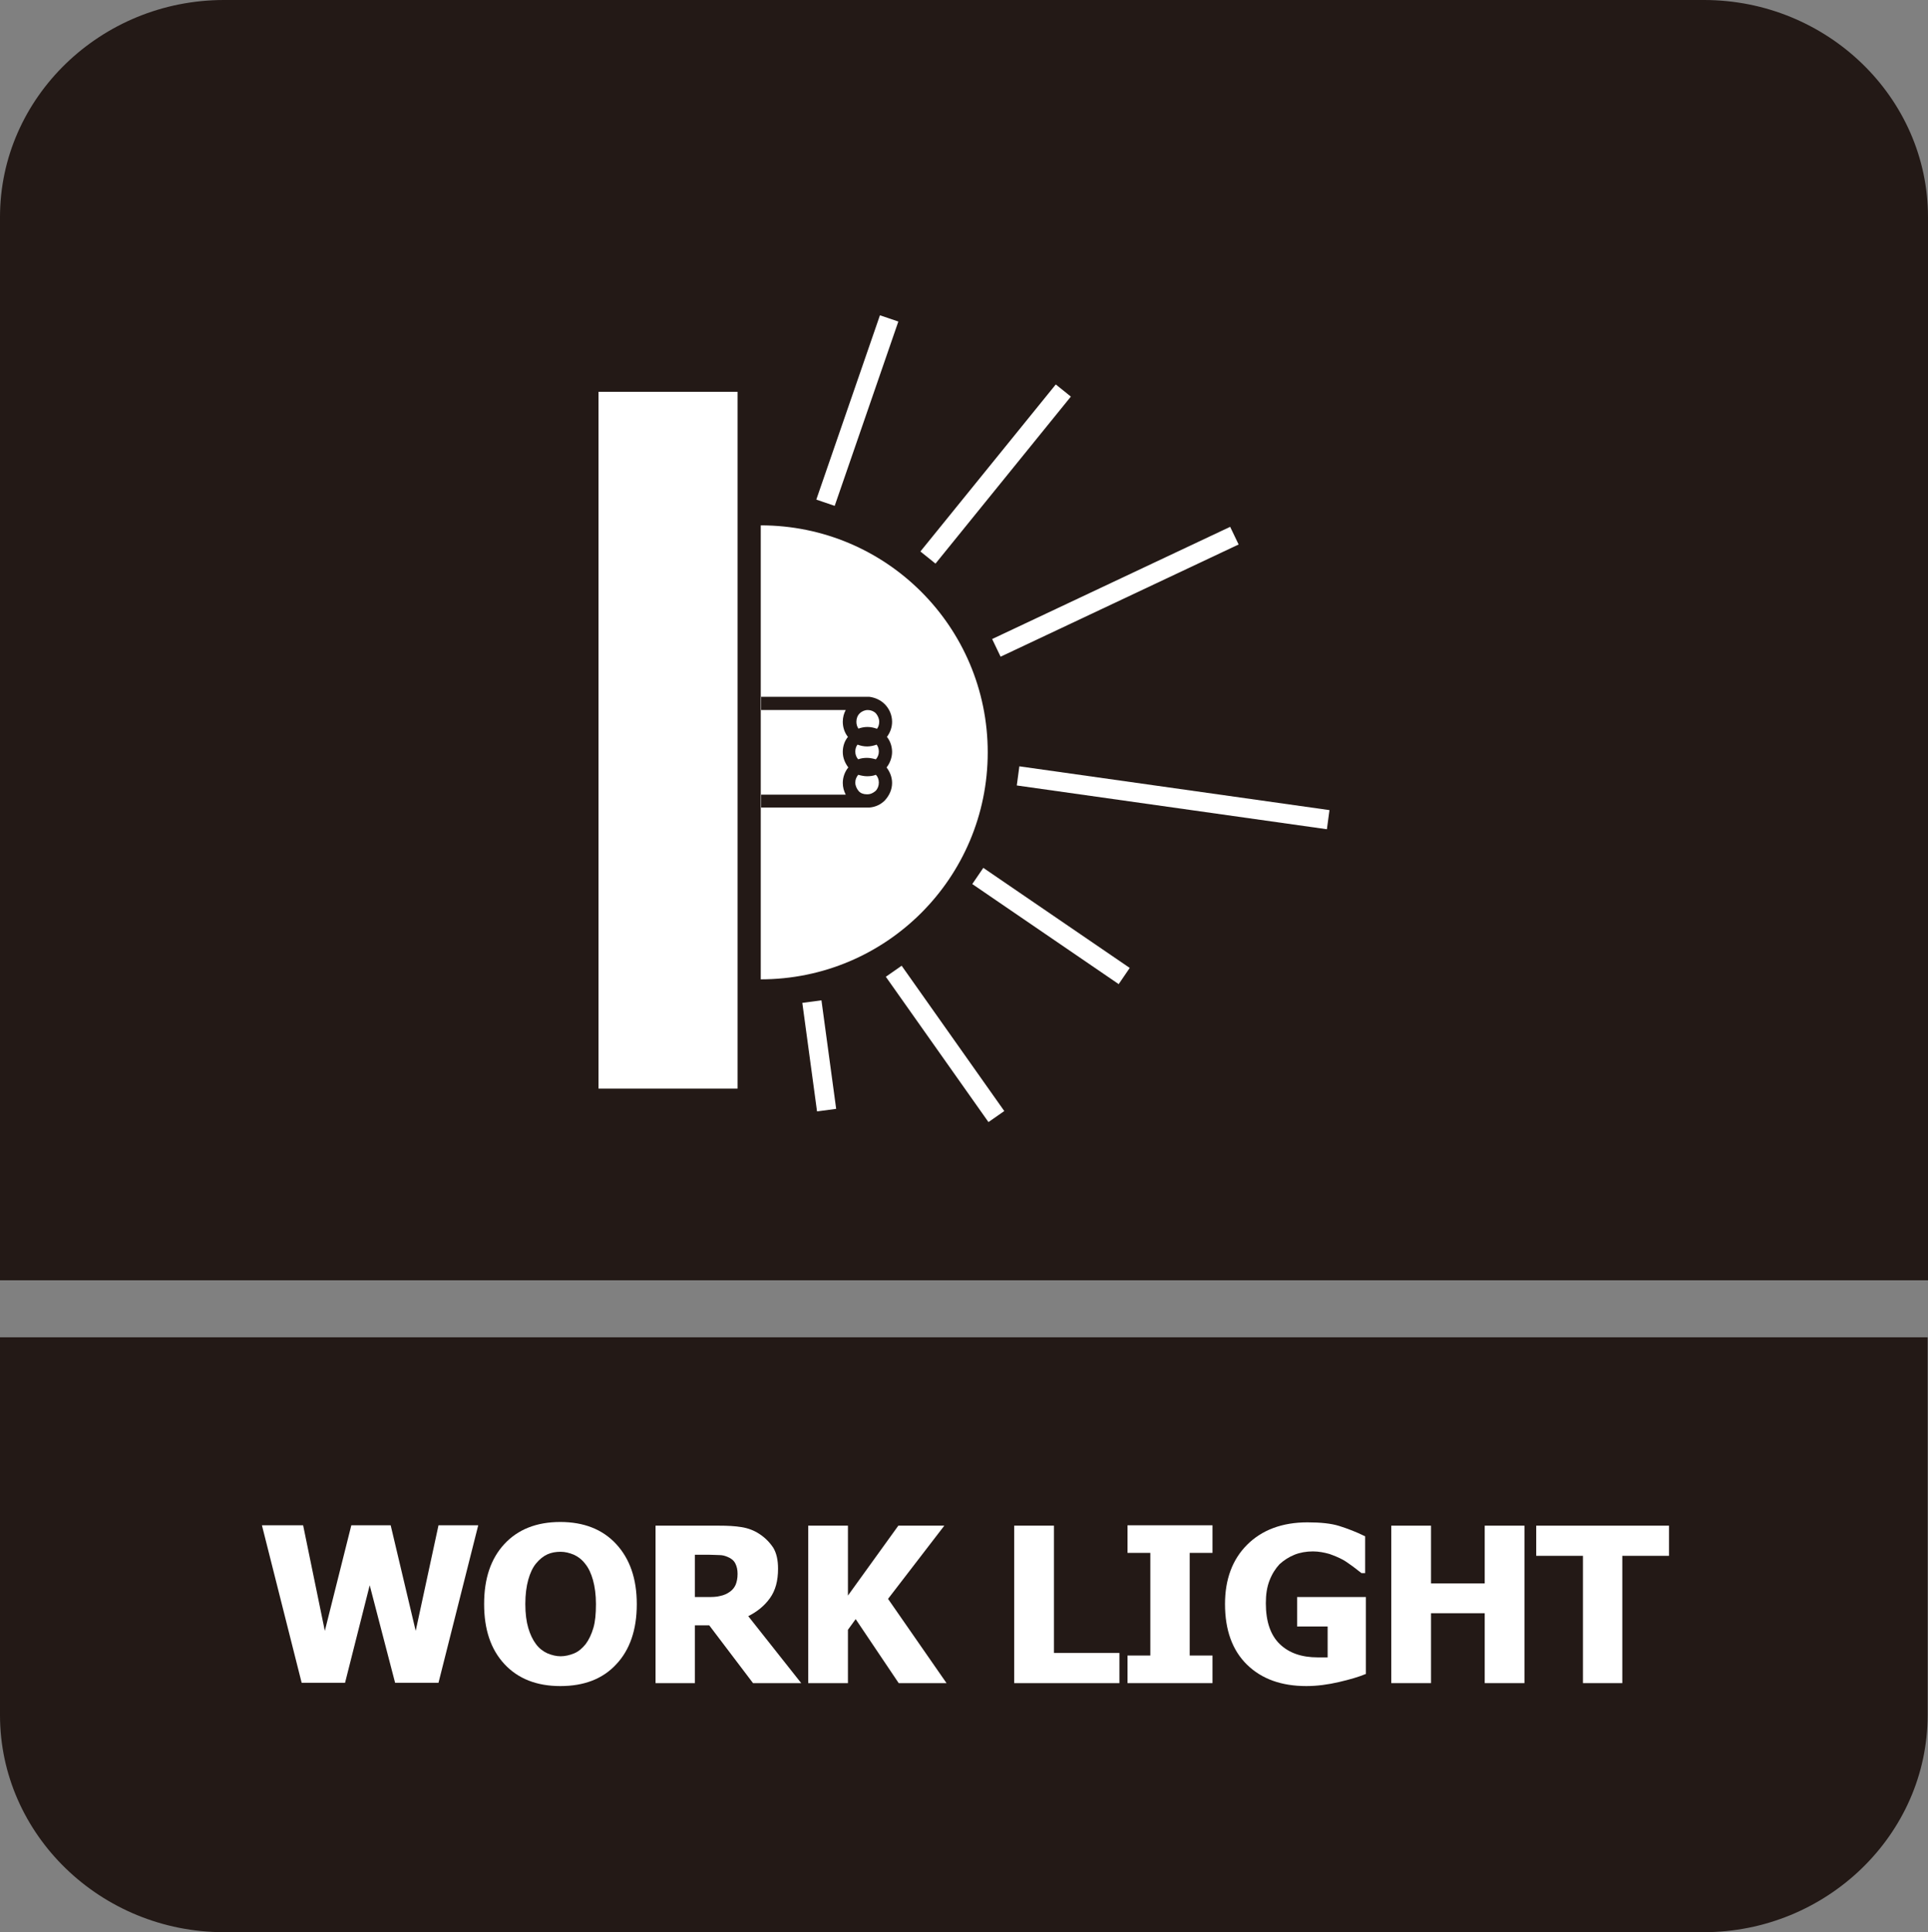 <?xml version="1.0" encoding="UTF-8"?>
<svg id="Layer_2" data-name="Layer 2" xmlns="http://www.w3.org/2000/svg" viewBox="0 0 52.41 52.52">
  <rect x="0" y="0" width="52.41" height="52.52" fill="#808080" stroke="none"/>
  <defs>
    <style>
      .cls-1, .cls-2 {
        fill: #fff;
      }

      .cls-2, .cls-3 {
        fill-rule: evenodd;
      }

      .cls-3 {
        fill: #231916;
      }
    </style>
  </defs>
  <g id="_图层_2" data-name="图层 2">
    <g>
      <g>
        <path class="cls-3" d="M52.4,38.96v7.66c0,3.24-2.74,5.9-6.09,5.9H6.09c-3.35,0-6.09-2.65-6.09-5.9v-10.27h52.4v2.61Z"/>
        <path class="cls-3" d="M6.09,0h40.23c3.35,0,6.09,2.65,6.09,5.9v28.9H0V5.9C0,2.65,2.74,0,6.09,0"/>
        <g>
          <path class="cls-2" d="M26.85,20.45c0-3.41-2.76-6.17-6.17-6.17v12.34c3.41,0,6.17-2.76,6.17-6.17Z"/>
          <rect class="cls-1" x="16.27" y="10.65" width="3.78" height="18.94"/>
          <path class="cls-2" d="M22.19,13.58l1.73-5.01.5.17-1.73,5.01-.5-.17h0ZM22.33,27.19l.4,2.95-.52.07-.4-2.95.52-.07h0ZM24.51,26.25l2.79,3.95-.43.3-2.79-3.95.43-.3h0ZM26.73,23.59l-.3.44,3.98,2.72.3-.44-3.98-2.72h0ZM27.71,20.83l8.43,1.19-.07.52-8.43-1.19.07-.52h0ZM26.97,17.37l6.47-3.05.23.48-6.47,3.05-.23-.48h0ZM25.02,14.99l.41.33,3.68-4.54-.41-.33-3.68,4.54Z"/>
          <path class="cls-3" d="M20.68,18.94h2.95c.16.02.31.09.42.2.12.12.2.29.2.48,0,.15-.05.29-.14.41.09.11.14.26.14.41s-.06.31-.15.42c.09.12.15.26.15.42,0,.19-.08.35-.2.48-.11.11-.26.18-.42.19h0s-.05,0-.05,0h0s0,0,0,0h-2.89v-.35h2.3c-.05-.1-.08-.2-.08-.32,0-.16.06-.31.15-.42-.09-.12-.15-.26-.15-.42s.05-.3.14-.41c-.09-.11-.14-.26-.14-.41,0-.12.03-.23.08-.32h-2.3v-.35h0ZM23.83,20.24c-.08.03-.17.05-.26.05s-.18-.02-.26-.05c-.04.05-.06.12-.06.19,0,.08.03.16.08.21.07-.03.16-.04.24-.04s.17.02.24.04c.05-.06.08-.13.08-.21,0-.07-.02-.14-.06-.19h0ZM23.32,19.81c.08-.03.17-.05.26-.05s.18.02.26.05c.04-.05.06-.12.06-.19,0-.09-.04-.17-.09-.23-.06-.06-.14-.09-.22-.09h0c-.09,0-.17.04-.22.09-.06.06-.09.14-.09.23,0,.07.02.14.06.19h0ZM23.81,21.06c-.07.03-.16.04-.24.04s-.17-.02-.24-.04c-.05.06-.08.13-.08.21,0,.09.04.17.09.23s.13.09.22.09h.02c.09,0,.16-.04.22-.09.06-.06.09-.14.09-.23,0-.08-.03-.16-.08-.21Z"/>
        </g>
      </g>
      <path class="cls-1" d="M13,41.46l-1.08,4.28h-1.18l-.69-2.65-.67,2.65h-1.18l-1.08-4.28h1.12l.59,2.87.72-2.87h1.07l.68,2.87.62-2.87h1.09Z"/>
      <path class="cls-1" d="M17.31,43.61c0,.69-.19,1.24-.56,1.63-.37.4-.88.59-1.52.59s-1.15-.2-1.52-.6c-.37-.4-.55-.94-.55-1.63s.18-1.23.55-1.63.88-.6,1.52-.6,1.15.2,1.52.6c.37.4.56.94.56,1.63ZM16.2,43.6c0-.25-.03-.47-.08-.65-.05-.18-.12-.33-.21-.44-.09-.12-.2-.2-.31-.25-.12-.05-.24-.08-.36-.08-.13,0-.25.02-.36.07s-.21.13-.31.25c-.09.11-.16.26-.21.44-.05.18-.08.4-.08.66s.03.48.08.65.12.32.21.44c.09.12.2.2.31.25.12.05.24.08.36.08s.25-.03.37-.08c.12-.05.22-.14.31-.25.09-.12.16-.27.21-.44s.07-.38.07-.65Z"/>
      <path class="cls-1" d="M21.78,45.75h-1.31l-1.19-1.57h-.39v1.57h-1.07v-4.28h1.72c.24,0,.44.01.62.04.18.03.34.09.49.19.15.1.27.22.37.37.09.15.13.34.13.57,0,.33-.07.59-.22.8s-.35.37-.59.49l1.44,1.82ZM20.05,42.78c0-.11-.02-.2-.06-.28-.04-.08-.11-.14-.21-.18-.07-.03-.14-.05-.22-.05s-.19-.01-.31-.01h-.36v1.15h.31c.15,0,.28,0,.38-.03.1-.02.19-.06.27-.12.07-.05.12-.12.15-.19.03-.08.05-.17.05-.29Z"/>
      <path class="cls-1" d="M25.73,45.75h-1.3l-1.17-1.74-.21.29v1.45h-1.08v-4.28h1.08v1.9l1.37-1.9h1.25l-1.53,1.99,1.59,2.29Z"/>
      <path class="cls-1" d="M30.43,45.75h-2.86v-4.28h1.08v3.46h1.78v.82Z"/>
      <path class="cls-1" d="M32.96,45.75h-2.31v-.75h.62v-2.79h-.62v-.75h2.31v.75h-.62v2.79h.62v.75Z"/>
      <path class="cls-1" d="M37.13,45.5c-.19.08-.43.15-.73.22-.3.07-.6.11-.89.11-.67,0-1.21-.19-1.61-.58-.4-.39-.6-.94-.6-1.65,0-.67.2-1.21.6-1.61.4-.4.95-.61,1.64-.61.36,0,.65.03.87.1.22.07.46.16.7.28v1h-.1c-.05-.04-.13-.1-.22-.17-.1-.07-.19-.14-.28-.19-.11-.06-.23-.11-.37-.16-.14-.04-.29-.07-.45-.07-.18,0-.35.03-.5.09s-.29.15-.41.26c-.11.12-.2.26-.27.44-.07.18-.1.38-.1.62,0,.5.13.87.38,1.11.25.24.59.36,1.03.36.04,0,.08,0,.13,0s.1,0,.14,0v-.84h-.83v-.8h1.87v2.11Z"/>
      <path class="cls-1" d="M41.44,45.75h-1.08v-1.9h-1.46v1.9h-1.08v-4.28h1.08v1.57h1.46v-1.57h1.08v4.28Z"/>
      <path class="cls-1" d="M43.03,45.75v-3.46h-1.27v-.82h3.61v.82h-1.27v3.46h-1.08Z"/>
    </g>
  </g>
</svg>